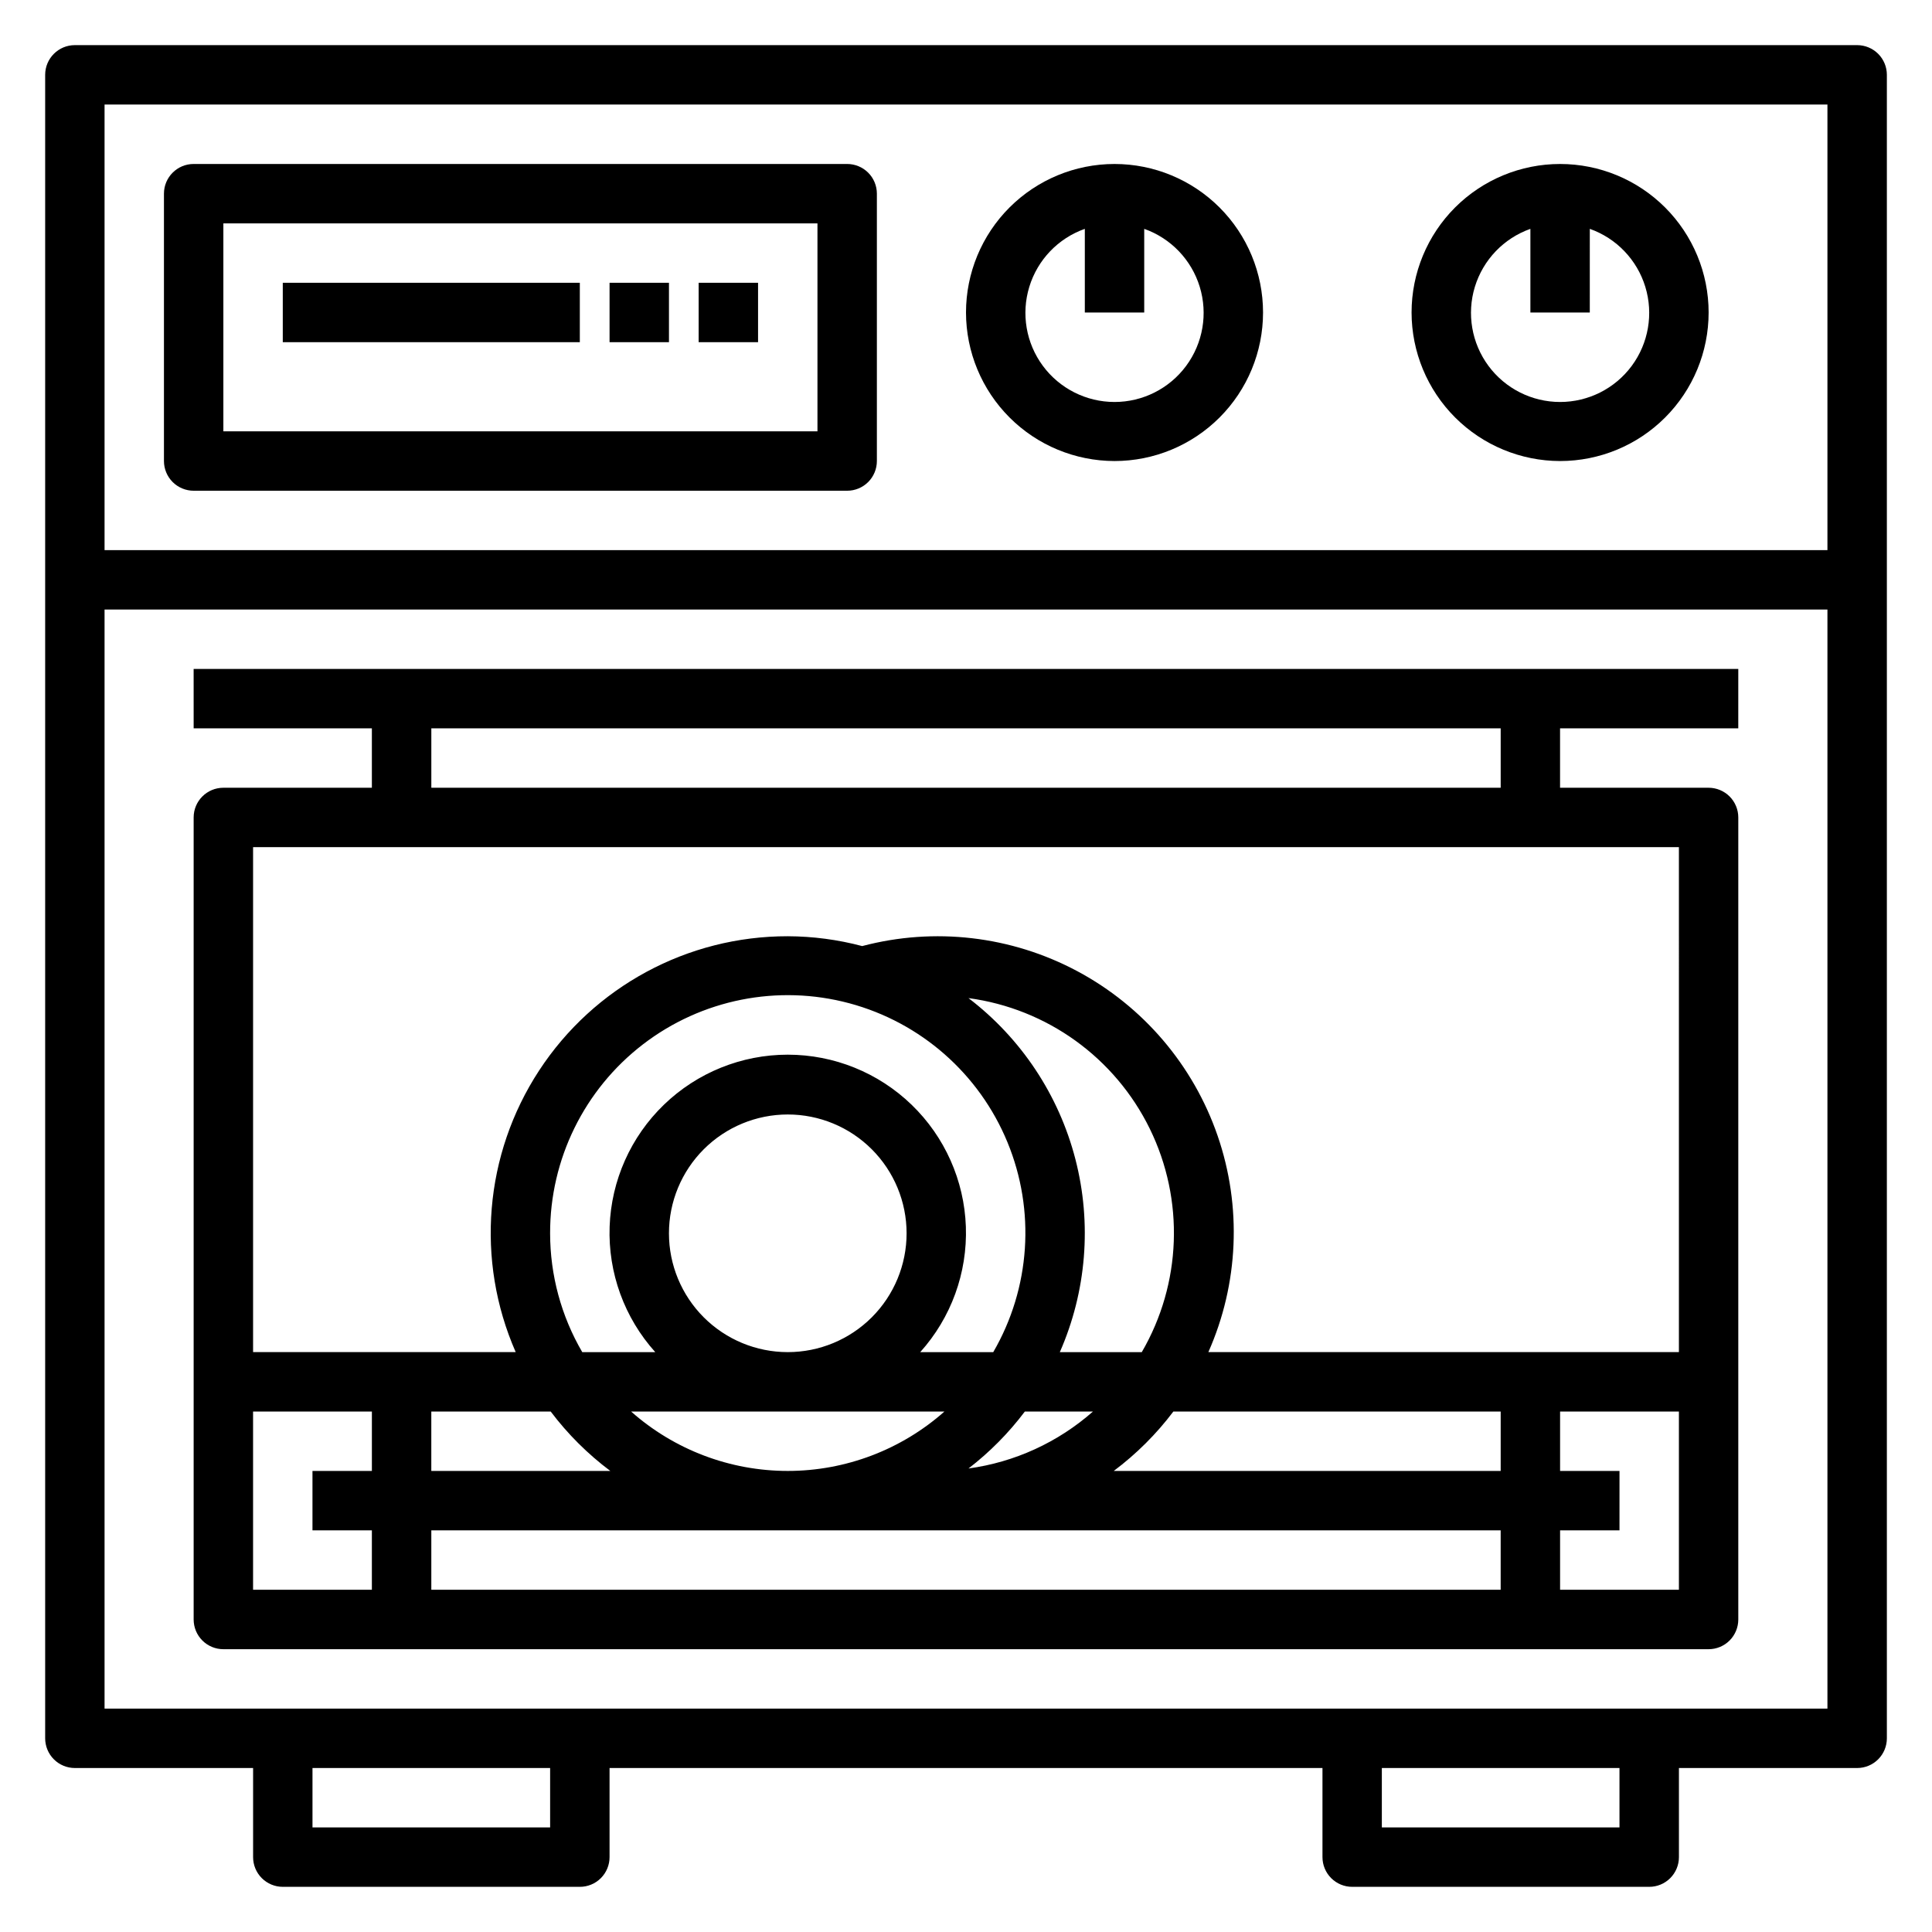 <?xml version="1.0" encoding="UTF-8"?>
<!-- Uploaded to: ICON Repo, www.iconrepo.com, Generator: ICON Repo Mixer Tools -->
<svg fill="#000000" width="800px" height="800px" version="1.1" viewBox="144 144 512 512" xmlns="http://www.w3.org/2000/svg">
 <g>
  <path d="m636.16 155.96h-472.32c-4.348 0-7.871 3.523-7.871 7.871v440.84c0 2.086 0.832 4.09 2.305 5.566 1.477 1.477 3.481 2.305 5.566 2.305h47.234v23.617c0 2.086 0.828 4.09 2.305 5.566 1.477 1.477 3.481 2.305 5.566 2.305h78.723c2.086 0 4.09-0.828 5.566-2.305 1.473-1.477 2.305-3.481 2.305-5.566v-23.617h188.93v23.617c0 2.086 0.832 4.09 2.309 5.566 1.477 1.477 3.477 2.305 5.566 2.305h78.719c2.09 0 4.09-0.828 5.566-2.305 1.477-1.477 2.305-3.481 2.305-5.566v-23.617h47.234c2.086 0 4.09-0.828 5.566-2.305 1.477-1.477 2.305-3.481 2.305-5.566v-440.84c0-2.086-0.828-4.09-2.305-5.566-1.477-1.473-3.481-2.305-5.566-2.305zm-7.871 15.746v118.08h-456.58v-118.08zm-338.5 456.58h-62.977v-15.746h62.977zm283.39 0h-62.977v-15.746h62.977zm-401.47-31.488v-291.27h456.58v291.27z"/>
  <path d="m195.32 274.05h173.19c2.086 0 4.09-0.832 5.566-2.305 1.477-1.477 2.305-3.481 2.305-5.566v-70.852c0-2.086-0.828-4.09-2.305-5.566-1.477-1.473-3.481-2.305-5.566-2.305h-173.19c-4.348 0-7.871 3.523-7.871 7.871v70.852c0 2.086 0.832 4.09 2.305 5.566 1.477 1.473 3.481 2.305 5.566 2.305zm7.875-70.848h157.44v55.105l-157.44-0.004z"/>
  <path d="m439.36 266.18c10.438 0 20.449-4.148 27.832-11.531 7.379-7.379 11.527-17.391 11.527-27.832 0-10.438-4.148-20.449-11.527-27.832-7.383-7.379-17.395-11.527-27.832-11.527-10.441 0-20.449 4.148-27.832 11.527-7.383 7.383-11.527 17.395-11.527 27.832 0.012 10.438 4.16 20.441 11.539 27.82 7.379 7.379 17.383 11.527 27.82 11.543zm-7.871-61.531v22.168h15.742v-22.168c7.059 2.496 12.52 8.195 14.711 15.355s0.855 14.938-3.598 20.957-11.496 9.57-18.984 9.57-14.535-3.551-18.988-9.57-5.785-13.797-3.594-20.957 7.648-12.859 14.711-15.355z"/>
  <path d="m557.44 266.18c10.441 0 20.453-4.148 27.832-11.531 7.383-7.379 11.531-17.391 11.531-27.832 0-10.438-4.148-20.449-11.531-27.832-7.379-7.379-17.391-11.527-27.832-11.527-10.438 0-20.449 4.148-27.832 11.527-7.379 7.383-11.527 17.395-11.527 27.832 0.012 10.438 4.164 20.441 11.543 27.82 7.379 7.379 17.383 11.527 27.816 11.543zm-7.871-61.531v22.168h15.742l0.004-22.168c7.059 2.496 12.516 8.195 14.707 15.355 2.191 7.16 0.859 14.938-3.594 20.957s-11.5 9.57-18.988 9.57-14.531-3.551-18.984-9.57-5.789-13.797-3.598-20.957c2.195-7.16 7.652-12.859 14.711-15.355z"/>
  <path d="m218.94 218.94h78.719v15.742h-78.719z"/>
  <path d="m305.54 218.94h15.742v15.742h-15.742z"/>
  <path d="m329.15 218.94h15.742v15.742h-15.742z"/>
  <path d="m195.32 337.02h47.23v15.742h-39.355c-4.348 0-7.875 3.523-7.875 7.871v212.55c0 2.086 0.832 4.09 2.309 5.566 1.477 1.477 3.477 2.305 5.566 2.305h393.6c2.086 0 4.09-0.828 5.566-2.305 1.473-1.477 2.305-3.481 2.305-5.566v-212.55c0-2.086-0.832-4.09-2.305-5.566-1.477-1.473-3.481-2.305-5.566-2.305h-39.363v-15.742h47.23l0.004-15.746h-409.35zm15.746 181.05h31.488v15.742l-15.746 0.004v15.742h15.742v15.742l-31.484 0.004zm78.719-47.23c-0.043-19.605 9.047-38.113 24.59-50.062 15.539-11.949 35.762-15.98 54.695-10.906 18.938 5.078 34.43 18.688 41.906 36.809 7.481 18.121 6.09 38.695-3.754 55.648h-19.352c8.188-9.098 12.523-21.02 12.094-33.254-0.43-12.23-5.59-23.82-14.395-32.32-8.805-8.504-20.566-13.254-32.809-13.254-12.238 0-24 4.75-32.805 13.254-8.809 8.5-13.969 20.09-14.398 32.32-0.43 12.234 3.906 24.156 12.094 33.254h-19.348c-5.578-9.559-8.516-20.426-8.52-31.488zm156.8 31.488h-21.719c7.066-16.09 8.523-34.086 4.133-51.102-4.387-17.016-14.371-32.059-28.34-42.719 20.797 2.789 38.824 15.785 48.051 34.629 9.223 18.848 8.426 41.055-2.125 59.191zm95.109 47.23v15.742l-283.39 0.004v-15.746zm-102.54-15.742c5.984-4.481 11.301-9.781 15.801-15.746h86.742v15.742zm-38.496-0.645 0.004-0.004c5.633-4.34 10.656-9.418 14.934-15.098h18.051c-9.27 8.172-20.742 13.426-32.984 15.098zm-79.379-62.332c0-8.352 3.32-16.359 9.223-22.266 5.906-5.906 13.914-9.223 22.266-9.223s16.359 3.316 22.266 9.223 9.223 13.914 9.223 22.266c0 8.352-3.316 16.359-9.223 22.266-5.906 5.902-13.914 9.223-22.266 9.223s-16.359-3.32-22.266-9.223c-5.902-5.906-9.223-13.914-9.223-22.266zm73.004 47.23h0.004c-11.453 10.145-26.223 15.746-41.52 15.746s-30.066-5.602-41.516-15.746zm-88.543 15.746h-47.438v-15.746h31.641c4.496 5.965 9.816 11.266 15.797 15.746zm251.7 31.488v-15.746h15.742l0.004-15.742h-15.746v-15.746h31.488v47.23zm31.488-62.977h-124.7c8.031-18.109 8.91-38.586 2.461-57.316s-19.746-34.324-37.219-43.652c-17.477-9.328-37.832-11.699-56.984-6.637-6.434-1.707-13.062-2.582-19.719-2.606-26.562-0.031-51.348 13.352-65.891 35.582s-16.879 50.301-6.207 74.629h-69.598v-133.82h377.86zm-47.23-149.57h-283.39v-15.742h283.39z"/>
 </g>
</svg>